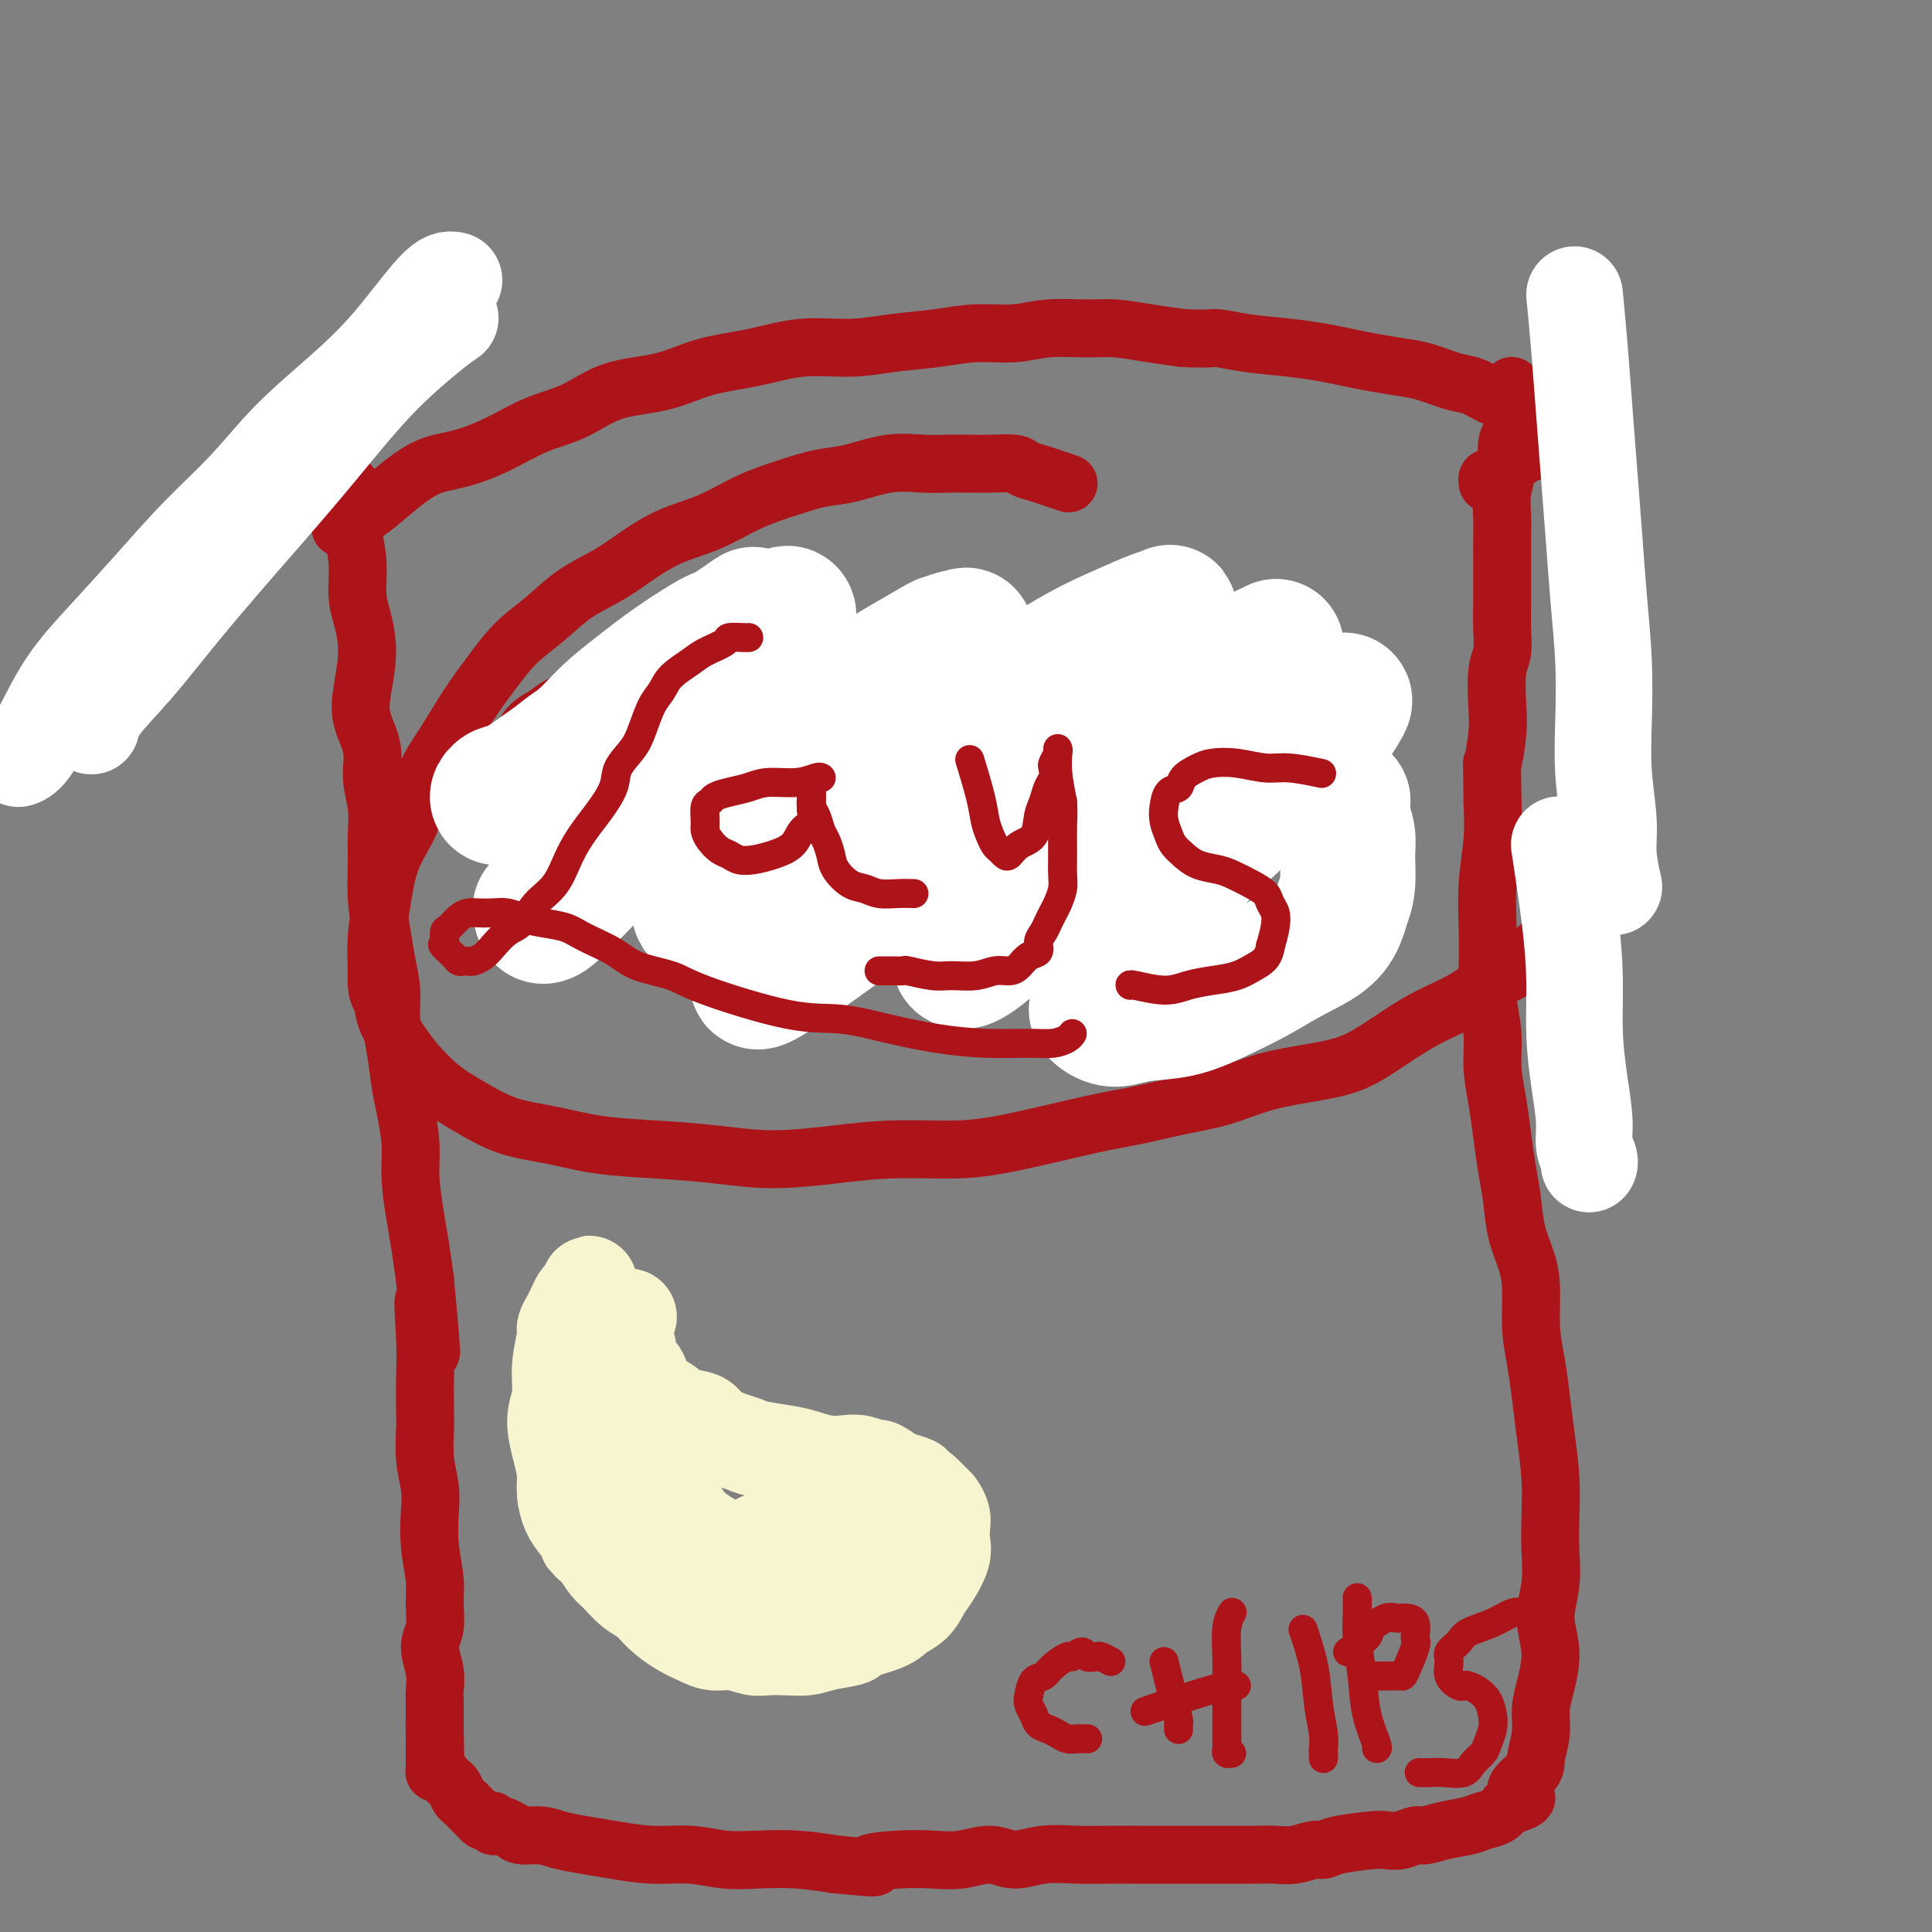 <svg viewBox='0 0 400 400' version='1.1' xmlns='http://www.w3.org/2000/svg' xmlns:xlink='http://www.w3.org/1999/xlink'><rect x="0" y="0" width="400" height="400" fill="#808080" stroke="none"/><g fill='none' stroke='#AD1419' stroke-width='12' stroke-linecap='round' stroke-linejoin='round'><path d='M72,100c-0.122,-0.058 -0.244,-0.116 0,0c0.244,0.116 0.852,0.405 1,2c0.148,1.595 -0.166,4.496 0,7c0.166,2.504 0.812,4.612 1,7c0.188,2.388 -0.081,5.057 0,7c0.081,1.943 0.513,3.162 1,5c0.487,1.838 1.030,4.296 1,7c-0.030,2.704 -0.631,5.653 -1,8c-0.369,2.347 -0.505,4.093 0,6c0.505,1.907 1.652,3.974 2,6c0.348,2.026 -0.104,4.010 0,6c0.104,1.990 0.763,3.987 1,6c0.237,2.013 0.052,4.042 0,6c-0.052,1.958 0.028,3.845 0,6c-0.028,2.155 -0.166,4.577 0,7c0.166,2.423 0.636,4.848 1,7c0.364,2.152 0.622,4.032 1,6c0.378,1.968 0.874,4.025 1,6c0.126,1.975 -0.120,3.867 0,6c0.120,2.133 0.606,4.507 1,7c0.394,2.493 0.697,5.107 1,7c0.303,1.893 0.606,3.067 1,5c0.394,1.933 0.879,4.626 1,7c0.121,2.374 -0.122,4.430 0,7c0.122,2.570 0.610,5.653 1,8c0.390,2.347 0.683,3.956 1,6c0.317,2.044 0.659,4.522 1,7'/><path d='M88,265c2.475,26.623 0.664,10.681 0,6c-0.664,-4.681 -0.179,1.898 0,6c0.179,4.102 0.052,5.727 0,8c-0.052,2.273 -0.028,5.193 0,7c0.028,1.807 0.059,2.501 0,4c-0.059,1.499 -0.208,3.804 0,6c0.208,2.196 0.773,4.284 1,6c0.227,1.716 0.115,3.060 0,5c-0.115,1.940 -0.232,4.474 0,7c0.232,2.526 0.812,5.042 1,7c0.188,1.958 -0.016,3.358 0,5c0.016,1.642 0.253,3.528 0,5c-0.253,1.472 -0.996,2.531 -1,4c-0.004,1.469 0.731,3.349 1,5c0.269,1.651 0.072,3.072 0,4c-0.072,0.928 -0.019,1.363 0,2c0.019,0.637 0.005,1.476 0,2c-0.005,0.524 -0.001,0.733 0,1c0.001,0.267 0.000,0.593 0,1c-0.000,0.407 -0.000,0.893 0,1c0.000,0.107 0.000,-0.167 0,0c-0.000,0.167 -0.000,0.776 0,1c0.000,0.224 0.000,0.064 0,0c-0.000,-0.064 -0.000,-0.032 0,0'/><path d='M90,358c0.309,14.630 0.083,4.704 0,1c-0.083,-3.704 -0.022,-1.184 0,0c0.022,1.184 0.006,1.034 0,1c-0.006,-0.034 -0.002,0.047 0,0c0.002,-0.047 0.000,-0.224 0,0c-0.000,0.224 -0.000,0.849 0,1c0.000,0.151 0.000,-0.170 0,0c-0.000,0.170 -0.000,0.833 0,1c0.000,0.167 0.000,-0.161 0,0c-0.000,0.161 -0.000,0.813 0,1c0.000,0.187 0.000,-0.089 0,0c-0.000,0.089 -0.000,0.545 0,1'/><path d='M90,364c-0.003,1.111 -0.012,0.889 0,1c0.012,0.111 0.045,0.555 0,1c-0.045,0.445 -0.167,0.892 0,1c0.167,0.108 0.622,-0.122 1,0c0.378,0.122 0.679,0.596 1,1c0.321,0.404 0.664,0.738 1,1c0.336,0.262 0.667,0.451 1,1c0.333,0.549 0.668,1.458 1,2c0.332,0.542 0.663,0.719 1,1c0.337,0.281 0.682,0.668 1,1c0.318,0.332 0.610,0.611 1,1c0.390,0.389 0.879,0.888 1,1c0.121,0.112 -0.126,-0.162 0,0c0.126,0.162 0.625,0.762 1,1c0.375,0.238 0.624,0.116 1,0c0.376,-0.116 0.878,-0.224 1,0c0.122,0.224 -0.135,0.782 0,1c0.135,0.218 0.661,0.096 1,0c0.339,-0.096 0.491,-0.166 1,0c0.509,0.166 1.377,0.569 2,1c0.623,0.431 1.003,0.889 2,1c0.997,0.111 2.613,-0.124 4,0c1.387,0.124 2.546,0.607 4,1c1.454,0.393 3.202,0.698 5,1c1.798,0.302 3.647,0.603 6,1c2.353,0.397 5.211,0.890 8,1c2.789,0.110 5.510,-0.164 8,0c2.490,0.164 4.750,0.766 7,1c2.250,0.234 4.490,0.102 7,0c2.510,-0.102 5.288,-0.172 8,0c2.712,0.172 5.356,0.586 8,1'/><path d='M173,386c11.680,1.142 7.379,0.497 7,0c-0.379,-0.497 3.163,-0.846 6,-1c2.837,-0.154 4.969,-0.112 7,0c2.031,0.112 3.959,0.293 6,0c2.041,-0.293 4.193,-1.059 6,-1c1.807,0.059 3.269,0.944 5,1c1.731,0.056 3.730,-0.717 6,-1c2.270,-0.283 4.811,-0.076 7,0c2.189,0.076 4.027,0.020 6,0c1.973,-0.020 4.081,-0.005 6,0c1.919,0.005 3.651,0.002 5,0c1.349,-0.002 2.317,-0.001 4,0c1.683,0.001 4.080,0.001 6,0c1.920,-0.001 3.361,-0.004 5,0c1.639,0.004 3.475,0.016 5,0c1.525,-0.016 2.739,-0.060 4,0c1.261,0.060 2.568,0.223 4,0c1.432,-0.223 2.988,-0.830 4,-1c1.012,-0.170 1.481,0.099 2,0c0.519,-0.099 1.088,-0.566 3,-1c1.912,-0.434 5.168,-0.833 7,-1c1.832,-0.167 2.239,-0.100 3,0c0.761,0.100 1.877,0.234 3,0c1.123,-0.234 2.253,-0.836 3,-1c0.747,-0.164 1.110,0.112 2,0c0.890,-0.112 2.308,-0.610 4,-1c1.692,-0.390 3.660,-0.672 5,-1c1.340,-0.328 2.053,-0.704 3,-1c0.947,-0.296 2.128,-0.513 3,-1c0.872,-0.487 1.436,-1.243 2,-2'/><path d='M312,374c7.089,-2.015 2.813,-2.054 2,-3c-0.813,-0.946 1.837,-2.799 3,-4c1.163,-1.201 0.838,-1.750 1,-3c0.162,-1.250 0.809,-3.199 1,-5c0.191,-1.801 -0.075,-3.452 0,-5c0.075,-1.548 0.489,-2.992 1,-5c0.511,-2.008 1.117,-4.579 1,-7c-0.117,-2.421 -0.959,-4.692 -1,-7c-0.041,-2.308 0.718,-4.652 1,-7c0.282,-2.348 0.087,-4.699 0,-7c-0.087,-2.301 -0.064,-4.553 0,-7c0.064,-2.447 0.171,-5.088 0,-8c-0.171,-2.912 -0.620,-6.094 -1,-9c-0.380,-2.906 -0.692,-5.535 -1,-8c-0.308,-2.465 -0.611,-4.764 -1,-7c-0.389,-2.236 -0.864,-4.407 -1,-7c-0.136,-2.593 0.066,-5.608 0,-8c-0.066,-2.392 -0.399,-4.161 -1,-6c-0.601,-1.839 -1.470,-3.750 -2,-6c-0.530,-2.250 -0.720,-4.841 -1,-7c-0.280,-2.159 -0.648,-3.888 -1,-6c-0.352,-2.112 -0.686,-4.608 -1,-7c-0.314,-2.392 -0.606,-4.682 -1,-7c-0.394,-2.318 -0.890,-4.665 -1,-7c-0.110,-2.335 0.166,-4.659 0,-7c-0.166,-2.341 -0.773,-4.700 -1,-7c-0.227,-2.300 -0.075,-4.542 0,-7c0.075,-2.458 0.072,-5.133 0,-8c-0.072,-2.867 -0.212,-5.926 0,-9c0.212,-3.074 0.775,-6.164 1,-9c0.225,-2.836 0.113,-5.418 0,-8'/><path d='M309,166c-0.060,-10.027 -0.208,-7.594 0,-8c0.208,-0.406 0.774,-3.651 1,-6c0.226,-2.349 0.113,-3.803 0,-6c-0.113,-2.197 -0.226,-5.136 0,-7c0.226,-1.864 0.793,-2.651 1,-4c0.207,-1.349 0.055,-3.258 0,-5c-0.055,-1.742 -0.015,-3.315 0,-5c0.015,-1.685 0.003,-3.482 0,-5c-0.003,-1.518 0.003,-2.757 0,-4c-0.003,-1.243 -0.016,-2.490 0,-4c0.016,-1.510 0.061,-3.284 0,-5c-0.061,-1.716 -0.226,-3.374 0,-5c0.226,-1.626 0.845,-3.218 1,-5c0.155,-1.782 -0.155,-3.752 0,-5c0.155,-1.248 0.774,-1.774 1,-3c0.226,-1.226 0.061,-3.150 0,-4c-0.061,-0.850 -0.016,-0.624 0,-1c0.016,-0.376 0.004,-1.355 0,-2c-0.004,-0.645 -0.001,-0.957 0,-1c0.001,-0.043 0.000,0.184 0,0c-0.000,-0.184 -0.000,-0.780 0,-1c0.000,-0.220 0.000,-0.063 0,0c-0.000,0.063 -0.000,0.031 0,0'/><path d='M71,109c-0.460,0.256 -0.920,0.512 0,0c0.920,-0.512 3.219,-1.791 5,-3c1.781,-1.209 3.043,-2.347 5,-4c1.957,-1.653 4.608,-3.820 7,-5c2.392,-1.180 4.526,-1.374 7,-2c2.474,-0.626 5.289,-1.686 8,-3c2.711,-1.314 5.319,-2.884 8,-4c2.681,-1.116 5.434,-1.779 8,-3c2.566,-1.221 4.944,-3.000 8,-4c3.056,-1.000 6.789,-1.220 10,-2c3.211,-0.780 5.899,-2.121 9,-3c3.101,-0.879 6.617,-1.296 10,-2c3.383,-0.704 6.635,-1.695 10,-2c3.365,-0.305 6.842,0.077 10,0c3.158,-0.077 5.997,-0.613 9,-1c3.003,-0.387 6.171,-0.625 9,-1c2.829,-0.375 5.317,-0.886 8,-1c2.683,-0.114 5.559,0.169 8,0c2.441,-0.169 4.447,-0.788 7,-1c2.553,-0.212 5.653,-0.016 8,0c2.347,0.016 3.939,-0.150 6,0c2.061,0.150 4.589,0.614 7,1c2.411,0.386 4.706,0.693 7,1'/><path d='M245,70c5.674,0.262 5.857,-0.085 7,0c1.143,0.085 3.244,0.600 6,1c2.756,0.400 6.165,0.685 9,1c2.835,0.315 5.095,0.661 7,1c1.905,0.339 3.454,0.672 5,1c1.546,0.328 3.088,0.650 5,1c1.912,0.350 4.195,0.727 6,1c1.805,0.273 3.132,0.440 5,1c1.868,0.560 4.279,1.512 6,2c1.721,0.488 2.754,0.511 4,1c1.246,0.489 2.704,1.443 4,2c1.296,0.557 2.428,0.716 3,1c0.572,0.284 0.584,0.693 1,1c0.416,0.307 1.235,0.513 2,1c0.765,0.487 1.477,1.255 2,2c0.523,0.745 0.857,1.467 1,2c0.143,0.533 0.095,0.879 0,1c-0.095,0.121 -0.236,0.019 0,0c0.236,-0.019 0.848,0.047 1,0c0.152,-0.047 -0.155,-0.206 0,0c0.155,0.206 0.772,0.776 1,1c0.228,0.224 0.067,0.100 0,0c-0.067,-0.100 -0.039,-0.178 0,0c0.039,0.178 0.088,0.611 0,1c-0.088,0.389 -0.312,0.733 -1,1c-0.688,0.267 -1.839,0.456 -3,1c-1.161,0.544 -2.332,1.441 -3,2c-0.668,0.559 -0.834,0.779 -1,1'/><path d='M312,97c-1.646,0.935 -1.762,0.773 -2,1c-0.238,0.227 -0.600,0.844 -1,1c-0.400,0.156 -0.838,-0.150 -1,0c-0.162,0.150 -0.046,0.757 0,1c0.046,0.243 0.023,0.121 0,0'/><path d='M130,144c-0.004,0.000 -0.007,0.000 0,0c0.007,-0.000 0.025,-0.001 0,0c-0.025,0.001 -0.093,0.004 0,0c0.093,-0.004 0.346,-0.016 0,0c-0.346,0.016 -1.293,0.059 -2,0c-0.707,-0.059 -1.175,-0.220 -2,0c-0.825,0.220 -2.006,0.821 -3,1c-0.994,0.179 -1.800,-0.063 -3,0c-1.200,0.063 -2.795,0.431 -4,1c-1.205,0.569 -2.021,1.341 -3,2c-0.979,0.659 -2.120,1.207 -3,2c-0.880,0.793 -1.500,1.832 -2,3c-0.500,1.168 -0.879,2.464 -1,4c-0.121,1.536 0.016,3.311 0,6c-0.016,2.689 -0.185,6.293 0,9c0.185,2.707 0.724,4.519 1,6c0.276,1.481 0.289,2.632 1,4c0.711,1.368 2.119,2.952 3,4c0.881,1.048 1.236,1.561 2,2c0.764,0.439 1.938,0.805 3,1c1.062,0.195 2.014,0.221 3,0c0.986,-0.221 2.007,-0.688 3,-1c0.993,-0.312 1.960,-0.469 3,-1c1.040,-0.531 2.154,-1.438 3,-2c0.846,-0.562 1.423,-0.781 2,-1'/><path d='M131,184c3.311,-0.844 3.089,-0.956 3,-1c-0.089,-0.044 -0.044,-0.022 0,0'/><path d='M155,137c0.002,0.255 0.005,0.510 0,0c-0.005,-0.510 -0.016,-1.783 0,0c0.016,1.783 0.060,6.624 0,11c-0.060,4.376 -0.223,8.289 0,12c0.223,3.711 0.830,7.222 1,10c0.170,2.778 -0.099,4.823 0,7c0.099,2.177 0.566,4.485 1,6c0.434,1.515 0.834,2.237 1,3c0.166,0.763 0.096,1.565 0,2c-0.096,0.435 -0.218,0.502 0,0c0.218,-0.502 0.777,-1.572 1,-2c0.223,-0.428 0.112,-0.214 0,0'/><path d='M178,137c0.024,-2.206 0.048,-4.411 0,0c-0.048,4.411 -0.167,15.439 0,20c0.167,4.561 0.619,2.654 1,4c0.381,1.346 0.691,5.944 1,9c0.309,3.056 0.619,4.570 1,6c0.381,1.430 0.834,2.775 1,4c0.166,1.225 0.044,2.328 0,3c-0.044,0.672 -0.012,0.912 0,1c0.012,0.088 0.003,0.025 0,0c-0.003,-0.025 -0.002,-0.013 0,0'/><path d='M151,171c0.223,-0.096 0.447,-0.193 0,0c-0.447,0.193 -1.564,0.675 0,0c1.564,-0.675 5.810,-2.506 9,-4c3.190,-1.494 5.326,-2.649 7,-3c1.674,-0.351 2.887,0.102 4,0c1.113,-0.102 2.127,-0.759 3,-1c0.873,-0.241 1.605,-0.064 2,0c0.395,0.064 0.452,0.017 1,0c0.548,-0.017 1.585,-0.005 2,0c0.415,0.005 0.207,0.002 0,0'/><path d='M199,143c0.015,0.230 0.030,0.460 0,0c-0.030,-0.460 -0.106,-1.610 0,0c0.106,1.610 0.392,5.979 1,10c0.608,4.021 1.536,7.694 2,11c0.464,3.306 0.464,6.245 1,9c0.536,2.755 1.608,5.326 2,7c0.392,1.674 0.106,2.451 0,3c-0.106,0.549 -0.030,0.871 0,1c0.030,0.129 0.015,0.064 0,0'/><path d='M220,141c-0.043,0.189 -0.085,0.378 0,0c0.085,-0.378 0.299,-1.323 0,0c-0.299,1.323 -1.111,4.915 -2,9c-0.889,4.085 -1.856,8.663 -2,12c-0.144,3.337 0.536,5.433 1,8c0.464,2.567 0.713,5.606 1,8c0.287,2.394 0.613,4.144 1,6c0.387,1.856 0.836,3.818 1,5c0.164,1.182 0.044,1.585 0,2c-0.044,0.415 -0.012,0.843 0,1c0.012,0.157 0.003,0.042 0,0c-0.003,-0.042 -0.001,-0.012 0,0c0.001,0.012 0.000,0.006 0,0'/><path d='M215,152c-0.132,0.256 -0.264,0.511 0,0c0.264,-0.511 0.924,-1.789 3,-3c2.076,-1.211 5.567,-2.355 7,-3c1.433,-0.645 0.809,-0.792 2,-1c1.191,-0.208 4.197,-0.479 6,0c1.803,0.479 2.405,1.706 3,3c0.595,1.294 1.185,2.654 2,4c0.815,1.346 1.856,2.678 2,4c0.144,1.322 -0.608,2.635 -1,4c-0.392,1.365 -0.423,2.782 -1,4c-0.577,1.218 -1.698,2.237 -3,3c-1.302,0.763 -2.783,1.269 -4,2c-1.217,0.731 -2.169,1.688 -3,2c-0.831,0.312 -1.542,-0.019 -2,0c-0.458,0.019 -0.662,0.390 -1,0c-0.338,-0.390 -0.811,-1.540 -1,-2c-0.189,-0.460 -0.095,-0.230 0,0'/><path d='M284,147c0.171,0.078 0.342,0.155 0,0c-0.342,-0.155 -1.197,-0.544 -3,-1c-1.803,-0.456 -4.552,-0.979 -7,-1c-2.448,-0.021 -4.593,0.459 -7,1c-2.407,0.541 -5.077,1.144 -7,2c-1.923,0.856 -3.100,1.967 -4,3c-0.900,1.033 -1.525,1.988 -2,3c-0.475,1.012 -0.802,2.079 -1,3c-0.198,0.921 -0.268,1.695 0,3c0.268,1.305 0.874,3.142 3,5c2.126,1.858 5.772,3.737 9,5c3.228,1.263 6.037,1.908 8,3c1.963,1.092 3.079,2.629 4,4c0.921,1.371 1.647,2.574 2,4c0.353,1.426 0.332,3.075 0,5c-0.332,1.925 -0.976,4.128 -2,6c-1.024,1.872 -2.430,3.415 -4,5c-1.570,1.585 -3.305,3.212 -7,4c-3.695,0.788 -9.351,0.737 -12,1c-2.649,0.263 -2.290,0.840 -4,0c-1.710,-0.840 -5.489,-3.097 -7,-4c-1.511,-0.903 -0.756,-0.451 0,0'/><path d='M221,100c-0.073,-0.024 -0.145,-0.048 0,0c0.145,0.048 0.509,0.167 0,0c-0.509,-0.167 -1.889,-0.619 -3,-1c-1.111,-0.381 -1.951,-0.690 -3,-1c-1.049,-0.310 -2.307,-0.619 -3,-1c-0.693,-0.381 -0.823,-0.834 -2,-1c-1.177,-0.166 -3.403,-0.046 -5,0c-1.597,0.046 -2.565,0.019 -4,0c-1.435,-0.019 -3.336,-0.031 -5,0c-1.664,0.031 -3.089,0.105 -5,0c-1.911,-0.105 -4.308,-0.388 -7,0c-2.692,0.388 -5.680,1.448 -8,2c-2.320,0.552 -3.973,0.597 -6,1c-2.027,0.403 -4.428,1.163 -7,2c-2.572,0.837 -5.315,1.749 -8,3c-2.685,1.251 -5.312,2.840 -8,4c-2.688,1.160 -5.438,1.891 -8,3c-2.562,1.109 -4.936,2.595 -7,4c-2.064,1.405 -3.818,2.730 -6,4c-2.182,1.270 -4.792,2.486 -7,4c-2.208,1.514 -4.015,3.327 -6,5c-1.985,1.673 -4.149,3.206 -6,5c-1.851,1.794 -3.390,3.850 -5,6c-1.610,2.150 -3.292,4.395 -5,7c-1.708,2.605 -3.441,5.570 -5,8c-1.559,2.430 -2.943,4.325 -4,7c-1.057,2.675 -1.786,6.131 -3,9c-1.214,2.869 -2.913,5.150 -4,8c-1.087,2.850 -1.562,6.267 -2,9c-0.438,2.733 -0.839,4.781 -1,7c-0.161,2.219 -0.080,4.610 0,7'/><path d='M78,201c-0.258,4.743 0.597,5.101 1,6c0.403,0.899 0.355,2.340 1,4c0.645,1.660 1.982,3.541 3,5c1.018,1.459 1.717,2.498 3,4c1.283,1.502 3.149,3.467 5,5c1.851,1.533 3.687,2.634 6,4c2.313,1.366 5.103,2.995 8,4c2.897,1.005 5.899,1.384 9,2c3.101,0.616 6.300,1.469 10,2c3.700,0.531 7.902,0.741 12,1c4.098,0.259 8.091,0.567 12,1c3.909,0.433 7.735,0.992 12,1c4.265,0.008 8.971,-0.533 13,-1c4.029,-0.467 7.382,-0.859 11,-1c3.618,-0.141 7.500,-0.030 11,0c3.500,0.030 6.618,-0.021 12,-1c5.382,-0.979 13.030,-2.885 18,-4c4.970,-1.115 7.264,-1.440 10,-2c2.736,-0.560 5.913,-1.356 9,-2c3.087,-0.644 6.083,-1.136 9,-2c2.917,-0.864 5.754,-2.100 9,-3c3.246,-0.900 6.901,-1.464 10,-2c3.099,-0.536 5.641,-1.043 8,-2c2.359,-0.957 4.536,-2.362 7,-4c2.464,-1.638 5.216,-3.507 8,-5c2.784,-1.493 5.600,-2.610 8,-4c2.400,-1.390 4.386,-3.053 6,-4c1.614,-0.947 2.858,-1.178 4,-2c1.142,-0.822 2.184,-2.235 3,-3c0.816,-0.765 1.408,-0.883 2,-1'/><path d='M318,197c6.061,-3.740 2.212,-1.591 1,-1c-1.212,0.591 0.211,-0.378 1,-1c0.789,-0.622 0.943,-0.899 1,-1c0.057,-0.101 0.015,-0.027 0,0c-0.015,0.027 -0.004,0.008 0,0c0.004,-0.008 0.002,-0.004 0,0'/></g>
<g fill='none' stroke='#F7F5D0' stroke-width='20' stroke-linecap='round' stroke-linejoin='round'><path d='M130,273c-0.040,0.111 -0.079,0.221 0,0c0.079,-0.221 0.277,-0.775 0,0c-0.277,0.775 -1.028,2.878 -1,4c0.028,1.122 0.836,1.263 1,2c0.164,0.737 -0.315,2.070 0,3c0.315,0.930 1.423,1.457 2,2c0.577,0.543 0.624,1.100 1,2c0.376,0.900 1.082,2.142 2,3c0.918,0.858 2.048,1.333 3,2c0.952,0.667 1.725,1.527 3,2c1.275,0.473 3.052,0.561 4,1c0.948,0.439 1.068,1.231 2,2c0.932,0.769 2.674,1.515 4,2c1.326,0.485 2.234,0.708 3,1c0.766,0.292 1.391,0.653 3,1c1.609,0.347 4.201,0.680 6,1c1.799,0.320 2.805,0.626 4,1c1.195,0.374 2.581,0.817 4,1c1.419,0.183 2.872,0.107 4,0c1.128,-0.107 1.931,-0.245 3,0c1.069,0.245 2.403,0.874 3,1c0.597,0.126 0.456,-0.250 1,0c0.544,0.250 1.772,1.125 3,2'/><path d='M185,306c7.163,2.185 3.071,1.148 2,1c-1.071,-0.148 0.880,0.593 2,1c1.120,0.407 1.411,0.478 2,1c0.589,0.522 1.478,1.494 2,2c0.522,0.506 0.677,0.546 1,1c0.323,0.454 0.813,1.322 1,2c0.187,0.678 0.072,1.167 0,2c-0.072,0.833 -0.101,2.008 0,3c0.101,0.992 0.333,1.799 0,3c-0.333,1.201 -1.229,2.797 -2,4c-0.771,1.203 -1.417,2.014 -2,3c-0.583,0.986 -1.105,2.148 -2,3c-0.895,0.852 -2.165,1.394 -3,2c-0.835,0.606 -1.237,1.276 -3,2c-1.763,0.724 -4.887,1.500 -6,2c-1.113,0.500 -0.216,0.722 -1,1c-0.784,0.278 -3.248,0.611 -5,1c-1.752,0.389 -2.793,0.832 -4,1c-1.207,0.168 -2.581,0.060 -4,0c-1.419,-0.060 -2.882,-0.071 -4,0c-1.118,0.071 -1.891,0.224 -3,0c-1.109,-0.224 -2.555,-0.825 -4,-1c-1.445,-0.175 -2.890,0.076 -4,0c-1.110,-0.076 -1.886,-0.481 -3,-1c-1.114,-0.519 -2.567,-1.154 -4,-2c-1.433,-0.846 -2.845,-1.902 -4,-3c-1.155,-1.098 -2.053,-2.236 -3,-3c-0.947,-0.764 -1.945,-1.153 -3,-2c-1.055,-0.847 -2.169,-2.151 -3,-3c-0.831,-0.849 -1.380,-1.243 -2,-2c-0.620,-0.757 -1.310,-1.879 -2,-3'/><path d='M124,321c-3.608,-3.090 -2.129,-1.816 -2,-2c0.129,-0.184 -1.092,-1.825 -2,-3c-0.908,-1.175 -1.502,-1.885 -2,-3c-0.498,-1.115 -0.900,-2.635 -1,-4c-0.100,-1.365 0.102,-2.575 0,-4c-0.102,-1.425 -0.507,-3.064 -1,-5c-0.493,-1.936 -1.075,-4.167 -1,-6c0.075,-1.833 0.808,-3.268 1,-5c0.192,-1.732 -0.156,-3.762 0,-6c0.156,-2.238 0.815,-4.683 1,-6c0.185,-1.317 -0.105,-1.505 0,-2c0.105,-0.495 0.606,-1.298 1,-2c0.394,-0.702 0.680,-1.302 1,-2c0.320,-0.698 0.674,-1.494 1,-2c0.326,-0.506 0.623,-0.721 1,-1c0.377,-0.279 0.833,-0.622 1,-1c0.167,-0.378 0.045,-0.791 0,-1c-0.045,-0.209 -0.012,-0.213 0,0c0.012,0.213 0.003,0.645 0,1c-0.003,0.355 0.001,0.635 0,1c-0.001,0.365 -0.008,0.816 0,2c0.008,1.184 0.031,3.103 0,5c-0.031,1.897 -0.116,3.773 0,6c0.116,2.227 0.432,4.804 1,7c0.568,2.196 1.389,4.011 2,6c0.611,1.989 1.011,4.151 2,6c0.989,1.849 2.568,3.385 4,5c1.432,1.615 2.716,3.307 4,5'/><path d='M135,310c2.961,4.339 4.364,4.185 6,5c1.636,0.815 3.504,2.597 6,4c2.496,1.403 5.618,2.426 8,3c2.382,0.574 4.023,0.700 8,1c3.977,0.300 10.291,0.774 13,1c2.709,0.226 1.812,0.204 3,0c1.188,-0.204 4.462,-0.591 6,-1c1.538,-0.409 1.340,-0.842 2,-1c0.660,-0.158 2.177,-0.042 3,0c0.823,0.042 0.952,0.011 1,0c0.048,-0.011 0.014,-0.003 0,0c-0.014,0.003 -0.007,0.002 0,0'/><path d='M130,293c0.147,0.259 0.294,0.517 0,0c-0.294,-0.517 -1.029,-1.810 0,0c1.029,1.810 3.822,6.724 6,11c2.178,4.276 3.741,7.916 6,11c2.259,3.084 5.213,5.612 8,8c2.787,2.388 5.405,4.636 8,6c2.595,1.364 5.165,1.843 7,2c1.835,0.157 2.935,-0.010 4,0c1.065,0.010 2.094,0.195 3,0c0.906,-0.195 1.687,-0.770 2,-1c0.313,-0.230 0.156,-0.115 0,0'/><path d='M158,319c0.137,-0.002 0.274,-0.004 0,0c-0.274,0.004 -0.958,0.015 0,0c0.958,-0.015 3.560,-0.057 5,0c1.440,0.057 1.720,0.211 3,0c1.280,-0.211 3.560,-0.789 5,-1c1.440,-0.211 2.042,-0.057 2,0c-0.042,0.057 -0.726,0.016 -1,0c-0.274,-0.016 -0.137,-0.008 0,0'/></g>
<g fill='none' stroke='#FFFFFF' stroke-width='20' stroke-linecap='round' stroke-linejoin='round'><path d='M323,176c-0.014,-0.091 -0.028,-0.181 0,0c0.028,0.181 0.098,0.635 0,0c-0.098,-0.635 -0.363,-2.357 0,0c0.363,2.357 1.355,8.793 2,14c0.645,5.207 0.942,9.183 1,13c0.058,3.817 -0.124,7.474 0,11c0.124,3.526 0.555,6.920 1,10c0.445,3.080 0.904,5.845 1,8c0.096,2.155 -0.170,3.701 0,5c0.170,1.299 0.777,2.350 1,3c0.223,0.650 0.064,0.900 0,1c-0.064,0.100 -0.032,0.050 0,0'/><path d='M326,61c0.333,3.488 0.666,6.976 1,11c0.334,4.024 0.667,8.584 1,13c0.333,4.416 0.664,8.686 1,13c0.336,4.314 0.677,8.670 1,13c0.323,4.330 0.626,8.635 1,13c0.374,4.365 0.817,8.790 1,13c0.183,4.210 0.105,8.204 0,12c-0.105,3.796 -0.238,7.393 0,11c0.238,3.607 0.847,7.225 1,10c0.153,2.775 -0.151,4.709 0,7c0.151,2.291 0.757,4.940 1,6c0.243,1.060 0.121,0.530 0,0'/><path d='M94,58c-0.900,-0.161 -1.801,-0.322 -4,2c-2.199,2.322 -5.697,7.127 -9,11c-3.303,3.873 -6.409,6.814 -10,10c-3.591,3.186 -7.665,6.618 -11,10c-3.335,3.382 -5.930,6.716 -9,10c-3.070,3.284 -6.614,6.519 -10,10c-3.386,3.481 -6.613,7.210 -10,11c-3.387,3.790 -6.932,7.643 -10,11c-3.068,3.357 -5.657,6.219 -8,10c-2.343,3.781 -4.438,8.479 -6,11c-1.562,2.521 -2.589,2.863 -3,3c-0.411,0.137 -0.205,0.068 0,0'/><path d='M93,66c-0.064,0.043 -0.127,0.085 0,0c0.127,-0.085 0.445,-0.299 0,0c-0.445,0.299 -1.654,1.109 -4,3c-2.346,1.891 -5.828,4.861 -9,8c-3.172,3.139 -6.033,6.448 -9,10c-2.967,3.552 -6.041,7.349 -10,12c-3.959,4.651 -8.802,10.157 -13,15c-4.198,4.843 -7.752,9.021 -11,13c-3.248,3.979 -6.190,7.757 -9,11c-2.810,3.243 -5.487,5.950 -7,8c-1.513,2.050 -1.861,3.443 -2,4c-0.139,0.557 -0.070,0.279 0,0'/></g>
<g fill='none' stroke='#FFFFFF' stroke-width='28' stroke-linecap='round' stroke-linejoin='round'><path d='M120,165c0.072,-0.107 0.144,-0.213 0,0c-0.144,0.213 -0.504,0.746 0,0c0.504,-0.746 1.870,-2.771 5,-6c3.130,-3.229 8.023,-7.663 12,-11c3.977,-3.337 7.038,-5.579 10,-8c2.962,-2.421 5.824,-5.023 8,-7c2.176,-1.977 3.667,-3.331 5,-4c1.333,-0.669 2.508,-0.654 3,-1c0.492,-0.346 0.300,-1.053 0,-1c-0.300,0.053 -0.709,0.865 -1,1c-0.291,0.135 -0.463,-0.408 -3,1c-2.537,1.408 -7.438,4.766 -12,8c-4.562,3.234 -8.784,6.344 -13,9c-4.216,2.656 -8.426,4.859 -12,7c-3.574,2.141 -6.511,4.220 -9,6c-2.489,1.780 -4.530,3.259 -6,4c-1.470,0.741 -2.368,0.743 -3,1c-0.632,0.257 -0.999,0.770 -1,1c-0.001,0.230 0.362,0.176 1,0c0.638,-0.176 1.549,-0.476 4,-2c2.451,-1.524 6.442,-4.274 10,-7c3.558,-2.726 6.684,-5.428 10,-8c3.316,-2.572 6.822,-5.015 10,-7c3.178,-1.985 6.027,-3.511 8,-5c1.973,-1.489 3.070,-2.939 4,-4c0.930,-1.061 1.694,-1.732 2,-2c0.306,-0.268 0.153,-0.134 0,0'/><path d='M152,130c7.567,-5.322 2.486,-1.625 0,0c-2.486,1.625 -2.376,1.180 -4,2c-1.624,0.820 -4.981,2.906 -8,5c-3.019,2.094 -5.698,4.197 -8,6c-2.302,1.803 -4.226,3.306 -6,5c-1.774,1.694 -3.398,3.578 -5,5c-1.602,1.422 -3.184,2.380 -4,3c-0.816,0.620 -0.867,0.900 -1,1c-0.133,0.100 -0.348,0.020 1,-1c1.348,-1.020 4.258,-2.981 7,-5c2.742,-2.019 5.317,-4.095 8,-6c2.683,-1.905 5.473,-3.637 8,-5c2.527,-1.363 4.790,-2.357 6,-3c1.210,-0.643 1.366,-0.935 2,-1c0.634,-0.065 1.747,0.098 2,1c0.253,0.902 -0.354,2.545 -2,5c-1.646,2.455 -4.331,5.722 -7,9c-2.669,3.278 -5.321,6.566 -8,10c-2.679,3.434 -5.383,7.013 -8,10c-2.617,2.987 -5.145,5.382 -7,8c-1.855,2.618 -3.036,5.459 -4,7c-0.964,1.541 -1.712,1.784 -2,2c-0.288,0.216 -0.118,0.407 0,1c0.118,0.593 0.184,1.587 3,-1c2.816,-2.587 8.382,-8.757 14,-14c5.618,-5.243 11.289,-9.560 17,-13c5.711,-3.440 11.461,-6.003 17,-9c5.539,-2.997 10.868,-6.428 15,-9c4.132,-2.572 7.066,-4.286 10,-6'/><path d='M188,137c7.909,-4.553 6.682,-3.934 7,-4c0.318,-0.066 2.181,-0.816 3,-1c0.819,-0.184 0.594,0.198 1,0c0.406,-0.198 1.445,-0.976 1,0c-0.445,0.976 -2.372,3.705 -5,7c-2.628,3.295 -5.957,7.157 -10,11c-4.043,3.843 -8.799,7.669 -13,11c-4.201,3.331 -7.847,6.169 -11,9c-3.153,2.831 -5.814,5.655 -8,8c-2.186,2.345 -3.896,4.212 -5,6c-1.104,1.788 -1.600,3.496 -2,4c-0.400,0.504 -0.702,-0.198 -1,0c-0.298,0.198 -0.591,1.296 1,0c1.591,-1.296 5.066,-4.986 10,-9c4.934,-4.014 11.328,-8.352 20,-14c8.672,-5.648 19.622,-12.606 25,-16c5.378,-3.394 5.186,-3.224 8,-5c2.814,-1.776 8.636,-5.497 13,-8c4.364,-2.503 7.272,-3.789 10,-5c2.728,-1.211 5.278,-2.346 7,-3c1.722,-0.654 2.618,-0.828 3,-1c0.382,-0.172 0.251,-0.342 0,0c-0.251,0.342 -0.622,1.196 -3,3c-2.378,1.804 -6.763,4.556 -12,9c-5.237,4.444 -11.327,10.579 -17,15c-5.673,4.421 -10.929,7.128 -16,11c-5.071,3.872 -9.958,8.908 -14,13c-4.042,4.092 -7.238,7.241 -10,10c-2.762,2.759 -5.090,5.127 -7,7c-1.910,1.873 -3.403,3.249 -4,4c-0.597,0.751 -0.299,0.875 0,1'/><path d='M159,200c-5.177,5.824 -0.619,2.884 5,-1c5.619,-3.884 12.297,-8.713 18,-13c5.703,-4.287 10.429,-8.034 19,-14c8.571,-5.966 20.988,-14.152 27,-18c6.012,-3.848 5.620,-3.357 9,-5c3.380,-1.643 10.531,-5.421 15,-8c4.469,-2.579 6.257,-3.961 8,-5c1.743,-1.039 3.443,-1.737 4,-2c0.557,-0.263 -0.027,-0.092 0,0c0.027,0.092 0.666,0.103 0,1c-0.666,0.897 -2.637,2.678 -6,6c-3.363,3.322 -8.118,8.184 -13,13c-4.882,4.816 -9.890,9.584 -15,14c-5.110,4.416 -10.324,8.479 -14,12c-3.676,3.521 -5.816,6.499 -8,9c-2.184,2.501 -4.411,4.525 -6,6c-1.589,1.475 -2.539,2.402 -3,3c-0.461,0.598 -0.432,0.868 0,1c0.432,0.132 1.267,0.126 4,-2c2.733,-2.126 7.362,-6.372 13,-11c5.638,-4.628 12.284,-9.639 18,-14c5.716,-4.361 10.501,-8.072 15,-11c4.499,-2.928 8.711,-5.071 12,-7c3.289,-1.929 5.655,-3.642 8,-5c2.345,-1.358 4.669,-2.359 6,-3c1.331,-0.641 1.667,-0.922 2,-1c0.333,-0.078 0.661,0.045 1,0c0.339,-0.045 0.689,-0.260 0,1c-0.689,1.260 -2.416,3.993 -5,7c-2.584,3.007 -6.024,6.288 -10,10c-3.976,3.712 -8.488,7.856 -13,12'/><path d='M250,175c-6.038,6.562 -7.135,7.968 -9,10c-1.865,2.032 -4.500,4.689 -7,7c-2.500,2.311 -4.865,4.276 -6,5c-1.135,0.724 -1.038,0.207 -1,0c0.038,-0.207 0.019,-0.103 0,0'/><path d='M278,166c-0.008,0.064 -0.017,0.129 0,0c0.017,-0.129 0.058,-0.450 0,0c-0.058,0.450 -0.215,1.671 0,3c0.215,1.329 0.801,2.767 1,4c0.199,1.233 0.009,2.262 0,4c-0.009,1.738 0.162,4.187 0,6c-0.162,1.813 -0.658,2.991 -1,4c-0.342,1.009 -0.528,1.848 -1,3c-0.472,1.152 -1.228,2.617 -3,4c-1.772,1.383 -4.560,2.685 -7,4c-2.440,1.315 -4.533,2.644 -7,4c-2.467,1.356 -5.309,2.739 -8,4c-2.691,1.261 -5.233,2.401 -8,3c-2.767,0.599 -5.761,0.658 -8,1c-2.239,0.342 -3.724,0.968 -5,1c-1.276,0.032 -2.344,-0.530 -3,-1c-0.656,-0.470 -0.902,-0.849 -1,-1c-0.098,-0.151 -0.049,-0.076 0,0'/></g>
<g fill='none' stroke='#AD1419' stroke-width='6' stroke-linecap='round' stroke-linejoin='round'><path d='M155,132c0.023,-0.005 0.046,-0.009 0,0c-0.046,0.009 -0.160,0.032 -1,0c-0.840,-0.032 -2.407,-0.119 -3,0c-0.593,0.119 -0.214,0.444 -1,1c-0.786,0.556 -2.738,1.343 -4,2c-1.262,0.657 -1.833,1.183 -3,2c-1.167,0.817 -2.930,1.926 -4,3c-1.070,1.074 -1.446,2.114 -2,3c-0.554,0.886 -1.284,1.618 -2,3c-0.716,1.382 -1.416,3.416 -2,5c-0.584,1.584 -1.051,2.719 -2,4c-0.949,1.281 -2.379,2.707 -3,4c-0.621,1.293 -0.433,2.453 -1,4c-0.567,1.547 -1.888,3.480 -3,5c-1.112,1.520 -2.016,2.628 -3,4c-0.984,1.372 -2.048,3.010 -3,5c-0.952,1.990 -1.792,4.333 -3,6c-1.208,1.667 -2.785,2.660 -4,4c-1.215,1.340 -2.070,3.028 -3,4c-0.930,0.972 -1.937,1.227 -3,2c-1.063,0.773 -2.183,2.063 -3,3c-0.817,0.937 -1.332,1.520 -2,2c-0.668,0.480 -1.488,0.858 -2,1c-0.512,0.142 -0.714,0.049 -1,0c-0.286,-0.049 -0.654,-0.055 -1,0c-0.346,0.055 -0.670,0.169 -1,0c-0.330,-0.169 -0.666,-0.622 -1,-1c-0.334,-0.378 -0.667,-0.679 -1,-1c-0.333,-0.321 -0.667,-0.660 -1,-1'/><path d='M92,196c-0.764,-0.578 -0.174,-0.523 0,-1c0.174,-0.477 -0.067,-1.487 0,-2c0.067,-0.513 0.444,-0.530 1,-1c0.556,-0.470 1.293,-1.395 2,-2c0.707,-0.605 1.385,-0.891 2,-1c0.615,-0.109 1.167,-0.040 2,0c0.833,0.040 1.949,0.052 3,0c1.051,-0.052 2.039,-0.166 3,0c0.961,0.166 1.895,0.614 3,1c1.105,0.386 2.382,0.712 4,1c1.618,0.288 3.577,0.538 5,1c1.423,0.462 2.308,1.135 4,2c1.692,0.865 4.189,1.921 6,3c1.811,1.079 2.934,2.183 5,3c2.066,0.817 5.073,1.349 7,2c1.927,0.651 2.773,1.421 7,3c4.227,1.579 11.834,3.968 17,5c5.166,1.032 7.890,0.707 11,1c3.110,0.293 6.607,1.204 10,2c3.393,0.796 6.681,1.479 10,2c3.319,0.521 6.669,0.882 10,1c3.331,0.118 6.644,-0.007 9,0c2.356,0.007 3.755,0.146 5,0c1.245,-0.146 2.335,-0.578 3,-1c0.665,-0.422 0.904,-0.835 1,-1c0.096,-0.165 0.048,-0.083 0,0'/><path d='M170,161c-0.009,-0.009 -0.018,-0.017 0,0c0.018,0.017 0.063,0.060 0,0c-0.063,-0.060 -0.236,-0.223 -1,0c-0.764,0.223 -2.121,0.833 -4,1c-1.879,0.167 -4.282,-0.110 -6,0c-1.718,0.110 -2.751,0.605 -4,1c-1.249,0.395 -2.713,0.690 -4,1c-1.287,0.310 -2.398,0.635 -3,1c-0.602,0.365 -0.695,0.769 -1,1c-0.305,0.231 -0.822,0.289 -1,1c-0.178,0.711 -0.017,2.074 0,3c0.017,0.926 -0.109,1.415 0,2c0.109,0.585 0.454,1.268 1,2c0.546,0.732 1.292,1.514 2,2c0.708,0.486 1.376,0.675 2,1c0.624,0.325 1.202,0.785 2,1c0.798,0.215 1.815,0.185 3,0c1.185,-0.185 2.538,-0.526 4,-1c1.462,-0.474 3.033,-1.082 4,-2c0.967,-0.918 1.331,-2.147 2,-3c0.669,-0.853 1.643,-1.329 2,-2c0.357,-0.671 0.096,-1.538 0,-2c-0.096,-0.462 -0.026,-0.521 0,-1c0.026,-0.479 0.007,-1.380 0,-2c-0.007,-0.620 -0.002,-0.960 0,-1c0.002,-0.040 0.000,0.220 0,0c-0.000,-0.220 -0.000,-0.920 0,-1c0.000,-0.080 0.000,0.460 0,1'/><path d='M168,164c0.013,-0.802 0.045,0.193 0,1c-0.045,0.807 -0.166,1.427 0,2c0.166,0.573 0.620,1.101 1,2c0.380,0.899 0.685,2.171 1,3c0.315,0.829 0.640,1.216 1,2c0.360,0.784 0.756,1.965 1,3c0.244,1.035 0.337,1.923 1,3c0.663,1.077 1.898,2.341 3,3c1.102,0.659 2.072,0.712 3,1c0.928,0.288 1.816,0.809 3,1c1.184,0.191 2.665,0.051 4,0c1.335,-0.051 2.524,-0.015 3,0c0.476,0.015 0.238,0.007 0,0'/><path d='M201,158c-0.203,-0.661 -0.405,-1.323 0,0c0.405,1.323 1.418,4.630 2,7c0.582,2.370 0.733,3.801 1,5c0.267,1.199 0.648,2.165 1,3c0.352,0.835 0.673,1.538 1,2c0.327,0.462 0.658,0.684 1,1c0.342,0.316 0.693,0.727 1,1c0.307,0.273 0.569,0.408 1,0c0.431,-0.408 1.033,-1.359 2,-2c0.967,-0.641 2.301,-0.972 3,-2c0.699,-1.028 0.762,-2.752 1,-4c0.238,-1.248 0.651,-2.021 1,-3c0.349,-0.979 0.633,-2.164 1,-3c0.367,-0.836 0.816,-1.324 1,-2c0.184,-0.676 0.102,-1.540 0,-2c-0.102,-0.460 -0.223,-0.516 0,-1c0.223,-0.484 0.792,-1.397 1,-2c0.208,-0.603 0.055,-0.897 0,-1c-0.055,-0.103 -0.012,-0.014 0,0c0.012,0.014 -0.007,-0.048 0,0c0.007,0.048 0.040,0.205 0,1c-0.040,0.795 -0.154,2.227 0,4c0.154,1.773 0.577,3.886 1,6'/><path d='M220,166c0.154,2.447 0.038,3.566 0,5c-0.038,1.434 0.001,3.185 0,5c-0.001,1.815 -0.042,3.694 0,5c0.042,1.306 0.166,2.041 0,3c-0.166,0.959 -0.623,2.144 -1,3c-0.377,0.856 -0.674,1.385 -1,2c-0.326,0.615 -0.682,1.316 -1,2c-0.318,0.684 -0.599,1.353 -1,2c-0.401,0.647 -0.922,1.274 -1,2c-0.078,0.726 0.286,1.553 0,2c-0.286,0.447 -1.222,0.516 -2,1c-0.778,0.484 -1.398,1.383 -2,2c-0.602,0.617 -1.187,0.951 -2,1c-0.813,0.049 -1.854,-0.187 -3,0c-1.146,0.187 -2.396,0.796 -4,1c-1.604,0.204 -3.561,0.002 -5,0c-1.439,-0.002 -2.360,0.196 -4,0c-1.640,-0.196 -3.997,-0.784 -5,-1c-1.003,-0.216 -0.651,-0.058 -1,0c-0.349,0.058 -1.400,0.015 -2,0c-0.600,-0.015 -0.748,-0.004 -1,0c-0.252,0.004 -0.606,0.001 -1,0c-0.394,-0.001 -0.827,-0.000 -1,0c-0.173,0.000 -0.087,0.000 0,0'/><path d='M273,160c0.567,0.121 1.134,0.242 0,0c-1.134,-0.242 -3.969,-0.847 -6,-1c-2.031,-0.153 -3.259,0.147 -5,0c-1.741,-0.147 -3.995,-0.740 -6,-1c-2.005,-0.260 -3.759,-0.188 -5,0c-1.241,0.188 -1.968,0.490 -3,1c-1.032,0.510 -2.368,1.227 -3,2c-0.632,0.773 -0.558,1.600 -1,2c-0.442,0.400 -1.398,0.372 -2,1c-0.602,0.628 -0.849,1.911 -1,3c-0.151,1.089 -0.204,1.983 0,3c0.204,1.017 0.666,2.156 1,3c0.334,0.844 0.539,1.391 1,2c0.461,0.609 1.180,1.279 2,2c0.820,0.721 1.743,1.491 3,2c1.257,0.509 2.847,0.755 4,1c1.153,0.245 1.868,0.488 3,1c1.132,0.512 2.682,1.294 4,2c1.318,0.706 2.403,1.336 3,2c0.597,0.664 0.706,1.364 1,2c0.294,0.636 0.771,1.210 1,2c0.229,0.790 0.208,1.797 0,3c-0.208,1.203 -0.604,2.601 -1,4'/><path d='M263,196c-0.346,2.500 -1.710,3.249 -3,4c-1.290,0.751 -2.507,1.504 -4,2c-1.493,0.496 -3.262,0.735 -5,1c-1.738,0.265 -3.446,0.554 -5,1c-1.554,0.446 -2.952,1.047 -5,1c-2.048,-0.047 -4.744,-0.744 -6,-1c-1.256,-0.256 -1.073,-0.073 -1,0c0.073,0.073 0.037,0.037 0,0'/><path d='M230,344c-0.789,-0.412 -1.578,-0.824 -2,-1c-0.422,-0.176 -0.478,-0.115 -1,0c-0.522,0.115 -1.508,0.285 -2,0c-0.492,-0.285 -0.488,-1.026 -1,-1c-0.512,0.026 -1.541,0.817 -2,1c-0.459,0.183 -0.347,-0.243 -1,0c-0.653,0.243 -2.071,1.153 -3,2c-0.929,0.847 -1.370,1.630 -2,2c-0.630,0.370 -1.449,0.326 -2,1c-0.551,0.674 -0.835,2.064 -1,3c-0.165,0.936 -0.210,1.416 0,2c0.210,0.584 0.675,1.270 1,2c0.325,0.730 0.509,1.502 1,2c0.491,0.498 1.288,0.722 2,1c0.712,0.278 1.340,0.610 2,1c0.660,0.390 1.352,0.836 2,1c0.648,0.164 1.251,0.044 2,0c0.749,-0.044 1.642,-0.013 2,0c0.358,0.013 0.179,0.006 0,0'/><path d='M241,344c0.732,2.950 1.464,5.901 2,8c0.536,2.099 0.876,3.347 1,4c0.124,0.653 0.033,0.711 0,1c-0.033,0.289 -0.009,0.809 0,1c0.009,0.191 0.003,0.055 0,0c-0.003,-0.055 -0.001,-0.027 0,0'/><path d='M255,334c0.008,-0.014 0.016,-0.028 0,0c-0.016,0.028 -0.057,0.098 0,0c0.057,-0.098 0.211,-0.364 0,0c-0.211,0.364 -0.789,1.357 -1,3c-0.211,1.643 -0.057,3.935 0,6c0.057,2.065 0.015,3.901 0,6c-0.015,2.099 -0.004,4.460 0,6c0.004,1.540 0.000,2.259 0,3c-0.000,0.741 0.004,1.505 0,2c-0.004,0.495 -0.015,0.721 0,1c0.015,0.279 0.056,0.611 0,1c-0.056,0.389 -0.207,0.836 0,1c0.207,0.164 0.774,0.047 1,0c0.226,-0.047 0.113,-0.023 0,0'/><path d='M238,354c-0.813,0.279 -1.626,0.558 0,0c1.626,-0.558 5.690,-1.953 9,-3c3.310,-1.047 5.867,-1.744 7,-2c1.133,-0.256 0.844,-0.069 1,0c0.156,0.069 0.759,0.020 1,0c0.241,-0.020 0.121,-0.010 0,0'/><path d='M270,338c-0.204,-0.593 -0.409,-1.185 0,0c0.409,1.185 1.430,4.149 2,7c0.570,2.851 0.689,5.591 1,8c0.311,2.409 0.815,4.488 1,6c0.185,1.512 0.049,2.458 0,3c-0.049,0.542 -0.013,0.681 0,1c0.013,0.319 0.004,0.817 0,1c-0.004,0.183 -0.001,0.052 0,0c0.001,-0.052 0.001,-0.026 0,0'/><path d='M281,331c0.002,0.064 0.004,0.128 0,0c-0.004,-0.128 -0.013,-0.448 0,0c0.013,0.448 0.050,1.665 0,3c-0.050,1.335 -0.185,2.789 0,5c0.185,2.211 0.691,5.181 1,8c0.309,2.819 0.423,5.487 1,8c0.577,2.513 1.619,4.869 2,6c0.381,1.131 0.103,1.035 0,1c-0.103,-0.035 -0.029,-0.010 0,0c0.029,0.010 0.015,0.005 0,0'/><path d='M279,342c1.655,-1.102 3.311,-2.205 4,-3c0.689,-0.795 0.413,-1.284 1,-2c0.587,-0.716 2.038,-1.659 3,-2c0.962,-0.341 1.437,-0.078 2,0c0.563,0.078 1.216,-0.028 2,0c0.784,0.028 1.700,0.190 2,1c0.300,0.810 -0.016,2.270 0,3c0.016,0.730 0.366,0.732 0,2c-0.366,1.268 -1.446,3.804 -2,5c-0.554,1.196 -0.583,1.053 -1,1c-0.417,-0.053 -1.222,-0.014 -2,0c-0.778,0.014 -1.529,0.004 -2,0c-0.471,-0.004 -0.662,-0.001 -1,0c-0.338,0.001 -0.822,0.000 -1,0c-0.178,-0.000 -0.051,-0.000 0,0c0.051,0.000 0.025,0.000 0,0'/><path d='M319,335c-0.073,-0.027 -0.145,-0.054 0,0c0.145,0.054 0.509,0.188 0,0c-0.509,-0.188 -1.889,-0.700 -3,-1c-1.111,-0.300 -1.951,-0.390 -3,0c-1.049,0.390 -2.305,1.258 -4,2c-1.695,0.742 -3.829,1.357 -5,2c-1.171,0.643 -1.379,1.315 -2,2c-0.621,0.685 -1.656,1.385 -2,2c-0.344,0.615 0.001,1.145 0,2c-0.001,0.855 -0.348,2.035 0,3c0.348,0.965 1.392,1.714 2,2c0.608,0.286 0.779,0.110 1,0c0.221,-0.110 0.491,-0.154 1,0c0.509,0.154 1.258,0.506 2,1c0.742,0.494 1.479,1.129 2,2c0.521,0.871 0.827,1.976 1,3c0.173,1.024 0.214,1.967 0,3c-0.214,1.033 -0.683,2.158 -1,3c-0.317,0.842 -0.483,1.403 -1,2c-0.517,0.597 -1.386,1.232 -2,2c-0.614,0.768 -0.974,1.670 -2,2c-1.026,0.330 -2.718,0.088 -4,0c-1.282,-0.088 -2.153,-0.024 -3,0c-0.847,0.024 -1.671,0.007 -2,0c-0.329,-0.007 -0.165,-0.003 0,0'/></g>
</svg>